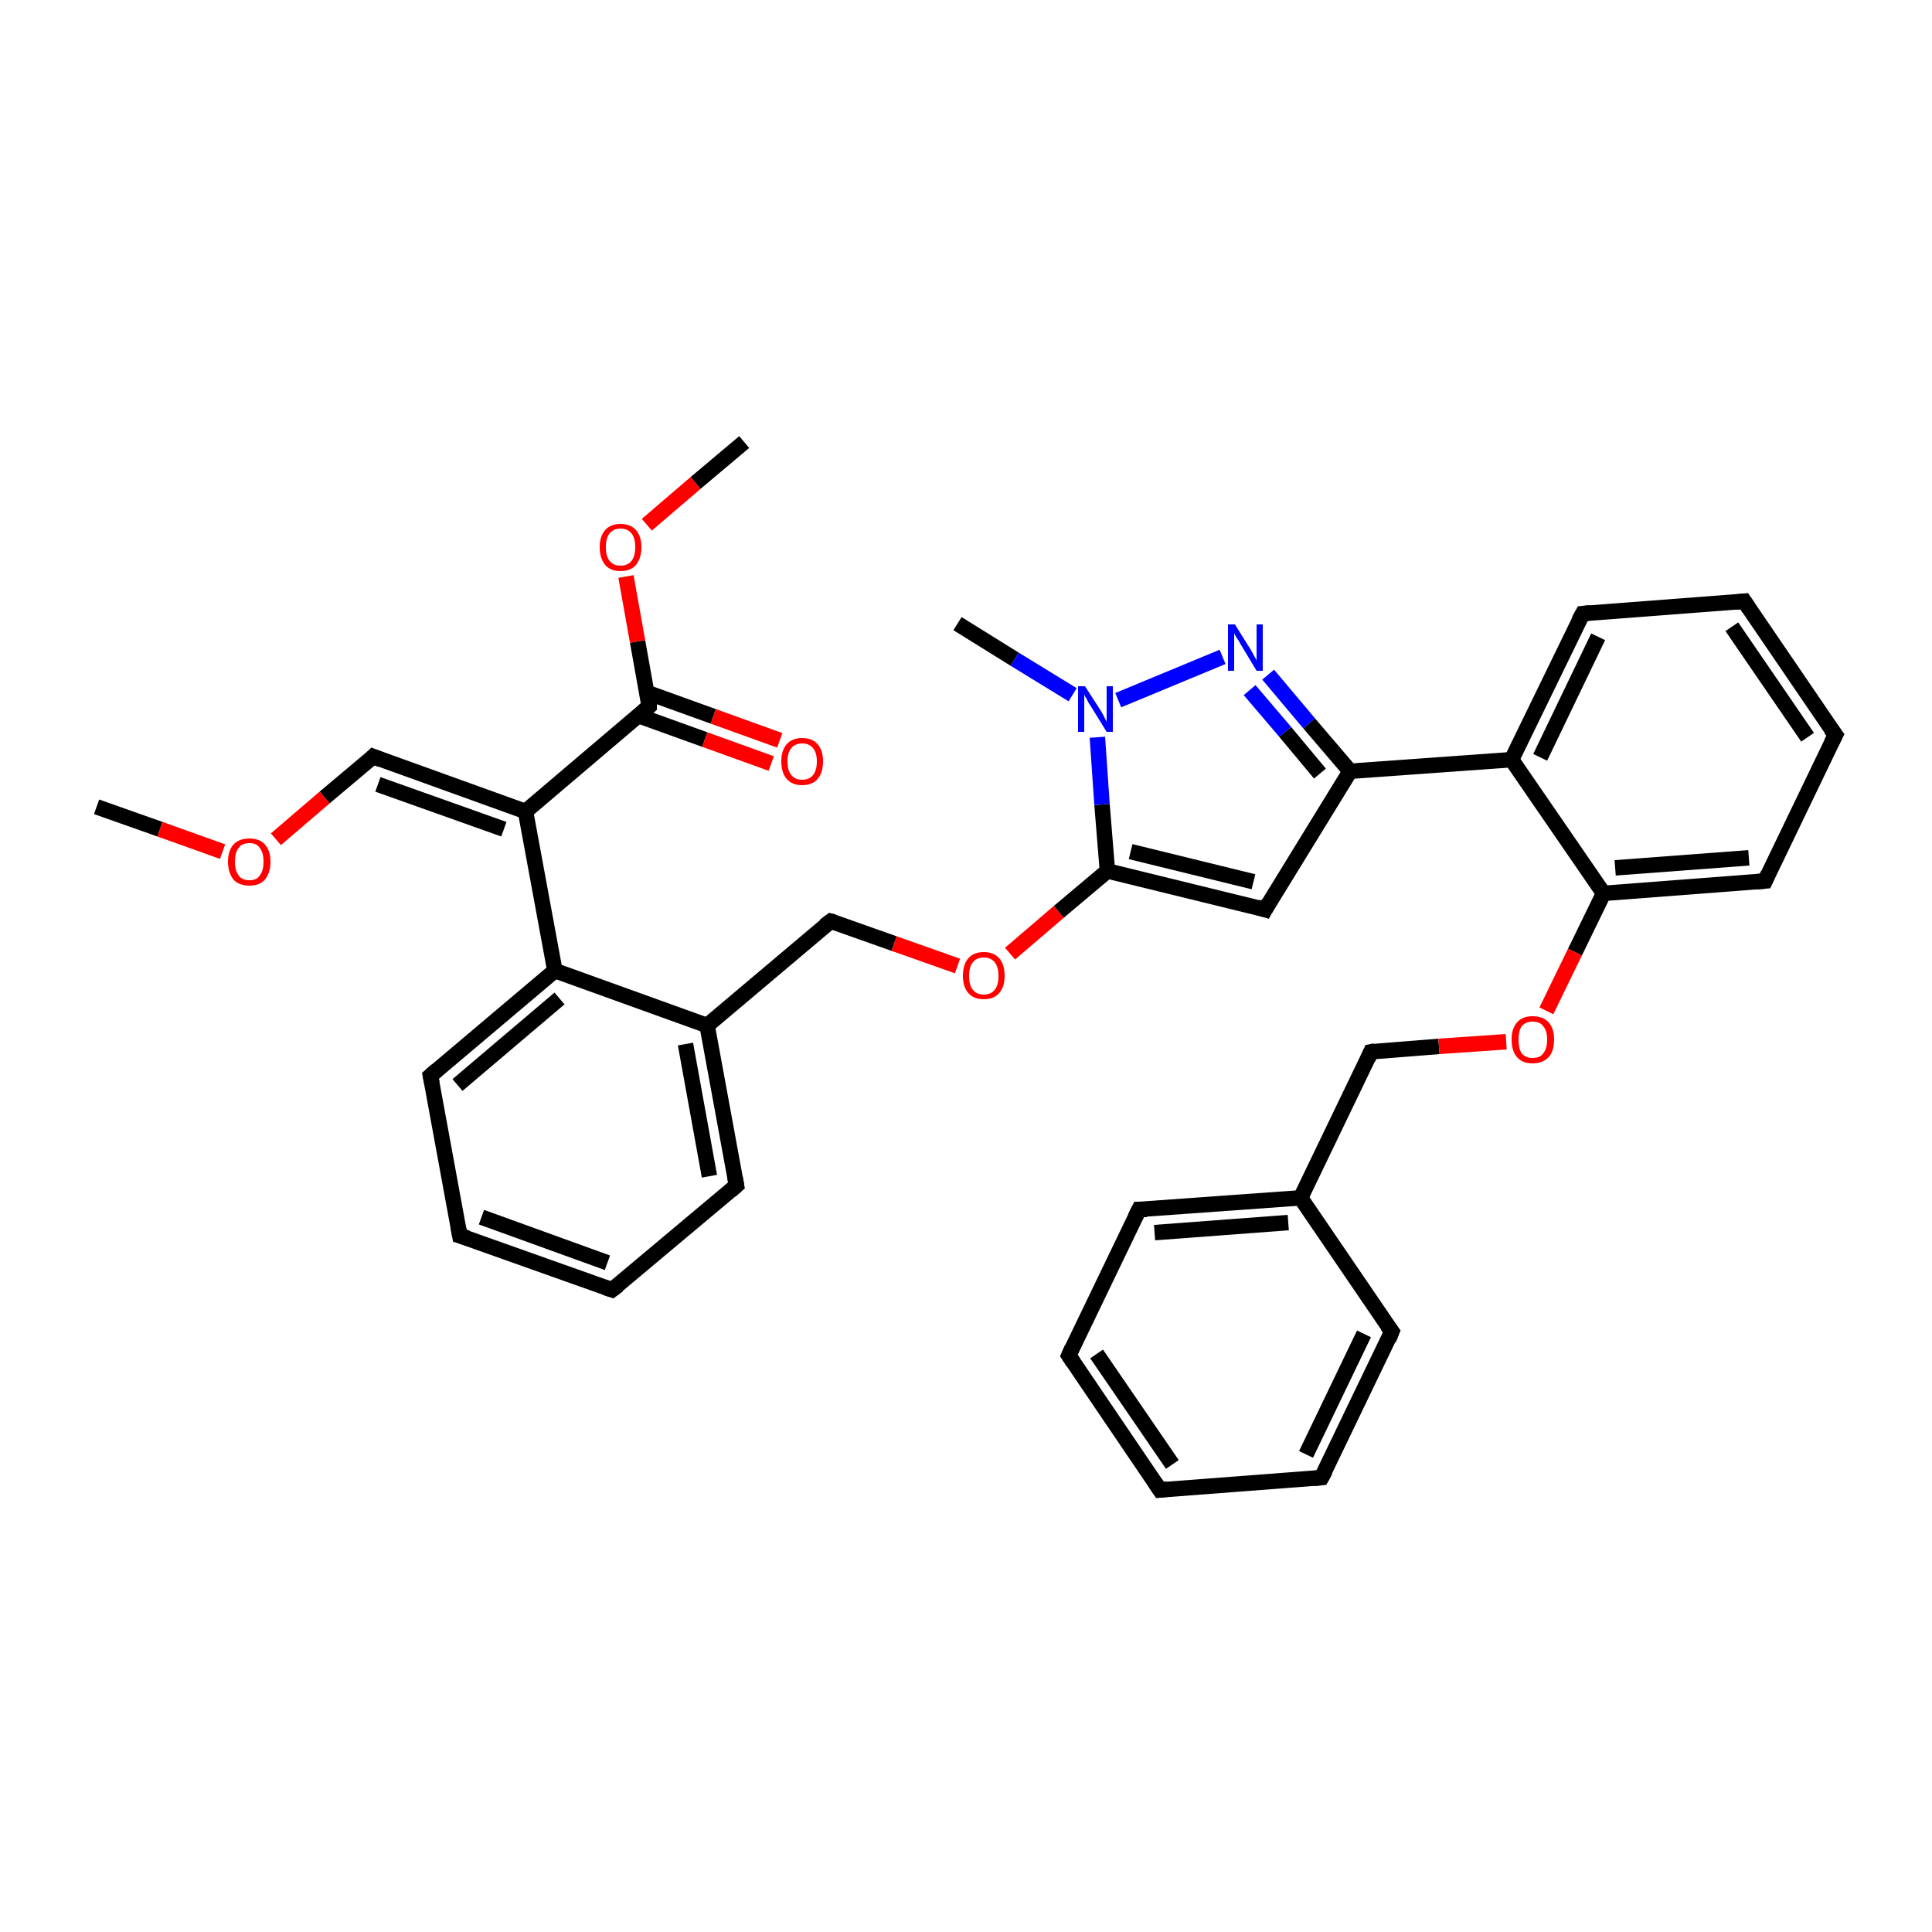 <?xml version='1.0' encoding='iso-8859-1'?>
<svg version='1.1' baseProfile='full'
              xmlns='http://www.w3.org/2000/svg'
                      xmlns:rdkit='http://www.rdkit.org/xml'
                      xmlns:xlink='http://www.w3.org/1999/xlink'
                  xml:space='preserve'
width='250px' height='250px' viewBox='0 0 250 250'>
<!-- END OF HEADER -->
<rect style='opacity:1.0;fill:#FFFFFF;stroke:none' width='250.0' height='250.0' x='0.0' y='0.0'> </rect>
<path class='bond-0 atom-0 atom-30' d='M 123.9,80.7 L 131.3,85.3' style='fill:none;fill-rule:evenodd;stroke:#000000;stroke-width:2.0px;stroke-linecap:butt;stroke-linejoin:miter;stroke-opacity:1' />
<path class='bond-0 atom-0 atom-30' d='M 131.3,85.3 L 138.8,89.9' style='fill:none;fill-rule:evenodd;stroke:#0000FF;stroke-width:2.0px;stroke-linecap:butt;stroke-linejoin:miter;stroke-opacity:1' />
<path class='bond-1 atom-1 atom-32' d='M 12.5,104.4 L 20.7,107.3' style='fill:none;fill-rule:evenodd;stroke:#000000;stroke-width:2.0px;stroke-linecap:butt;stroke-linejoin:miter;stroke-opacity:1' />
<path class='bond-1 atom-1 atom-32' d='M 20.7,107.3 L 28.8,110.2' style='fill:none;fill-rule:evenodd;stroke:#FF0000;stroke-width:2.0px;stroke-linecap:butt;stroke-linejoin:miter;stroke-opacity:1' />
<path class='bond-2 atom-2 atom-33' d='M 96.3,57.2 L 90.0,62.5' style='fill:none;fill-rule:evenodd;stroke:#000000;stroke-width:2.0px;stroke-linecap:butt;stroke-linejoin:miter;stroke-opacity:1' />
<path class='bond-2 atom-2 atom-33' d='M 90.0,62.5 L 83.7,67.9' style='fill:none;fill-rule:evenodd;stroke:#FF0000;stroke-width:2.0px;stroke-linecap:butt;stroke-linejoin:miter;stroke-opacity:1' />
<path class='bond-3 atom-3 atom-4' d='M 150.1,192.8 L 138.3,175.4' style='fill:none;fill-rule:evenodd;stroke:#000000;stroke-width:2.0px;stroke-linecap:butt;stroke-linejoin:miter;stroke-opacity:1' />
<path class='bond-3 atom-3 atom-4' d='M 151.7,189.5 L 141.9,175.2' style='fill:none;fill-rule:evenodd;stroke:#000000;stroke-width:2.0px;stroke-linecap:butt;stroke-linejoin:miter;stroke-opacity:1' />
<path class='bond-4 atom-3 atom-5' d='M 150.1,192.8 L 171.0,191.2' style='fill:none;fill-rule:evenodd;stroke:#000000;stroke-width:2.0px;stroke-linecap:butt;stroke-linejoin:miter;stroke-opacity:1' />
<path class='bond-5 atom-4 atom-10' d='M 138.3,175.4 L 147.4,156.5' style='fill:none;fill-rule:evenodd;stroke:#000000;stroke-width:2.0px;stroke-linecap:butt;stroke-linejoin:miter;stroke-opacity:1' />
<path class='bond-6 atom-5 atom-11' d='M 171.0,191.2 L 180.1,172.3' style='fill:none;fill-rule:evenodd;stroke:#000000;stroke-width:2.0px;stroke-linecap:butt;stroke-linejoin:miter;stroke-opacity:1' />
<path class='bond-6 atom-5 atom-11' d='M 169.0,188.2 L 176.5,172.6' style='fill:none;fill-rule:evenodd;stroke:#000000;stroke-width:2.0px;stroke-linecap:butt;stroke-linejoin:miter;stroke-opacity:1' />
<path class='bond-7 atom-6 atom-7' d='M 79.2,166.9 L 59.5,159.9' style='fill:none;fill-rule:evenodd;stroke:#000000;stroke-width:2.0px;stroke-linecap:butt;stroke-linejoin:miter;stroke-opacity:1' />
<path class='bond-7 atom-6 atom-7' d='M 78.6,163.4 L 62.3,157.5' style='fill:none;fill-rule:evenodd;stroke:#000000;stroke-width:2.0px;stroke-linecap:butt;stroke-linejoin:miter;stroke-opacity:1' />
<path class='bond-8 atom-6 atom-12' d='M 79.2,166.9 L 95.3,153.4' style='fill:none;fill-rule:evenodd;stroke:#000000;stroke-width:2.0px;stroke-linecap:butt;stroke-linejoin:miter;stroke-opacity:1' />
<path class='bond-9 atom-7 atom-13' d='M 59.5,159.9 L 55.7,139.2' style='fill:none;fill-rule:evenodd;stroke:#000000;stroke-width:2.0px;stroke-linecap:butt;stroke-linejoin:miter;stroke-opacity:1' />
<path class='bond-10 atom-8 atom-9' d='M 225.7,77.8 L 237.5,95.1' style='fill:none;fill-rule:evenodd;stroke:#000000;stroke-width:2.0px;stroke-linecap:butt;stroke-linejoin:miter;stroke-opacity:1' />
<path class='bond-10 atom-8 atom-9' d='M 224.1,81.1 L 233.9,95.4' style='fill:none;fill-rule:evenodd;stroke:#000000;stroke-width:2.0px;stroke-linecap:butt;stroke-linejoin:miter;stroke-opacity:1' />
<path class='bond-11 atom-8 atom-14' d='M 225.7,77.8 L 204.8,79.4' style='fill:none;fill-rule:evenodd;stroke:#000000;stroke-width:2.0px;stroke-linecap:butt;stroke-linejoin:miter;stroke-opacity:1' />
<path class='bond-12 atom-9 atom-15' d='M 237.5,95.1 L 228.4,114.0' style='fill:none;fill-rule:evenodd;stroke:#000000;stroke-width:2.0px;stroke-linecap:butt;stroke-linejoin:miter;stroke-opacity:1' />
<path class='bond-13 atom-10 atom-20' d='M 147.4,156.5 L 168.3,155.0' style='fill:none;fill-rule:evenodd;stroke:#000000;stroke-width:2.0px;stroke-linecap:butt;stroke-linejoin:miter;stroke-opacity:1' />
<path class='bond-13 atom-10 atom-20' d='M 149.4,159.5 L 166.7,158.2' style='fill:none;fill-rule:evenodd;stroke:#000000;stroke-width:2.0px;stroke-linecap:butt;stroke-linejoin:miter;stroke-opacity:1' />
<path class='bond-14 atom-11 atom-20' d='M 180.1,172.3 L 168.3,155.0' style='fill:none;fill-rule:evenodd;stroke:#000000;stroke-width:2.0px;stroke-linecap:butt;stroke-linejoin:miter;stroke-opacity:1' />
<path class='bond-15 atom-12 atom-21' d='M 95.3,153.4 L 91.5,132.7' style='fill:none;fill-rule:evenodd;stroke:#000000;stroke-width:2.0px;stroke-linecap:butt;stroke-linejoin:miter;stroke-opacity:1' />
<path class='bond-15 atom-12 atom-21' d='M 91.8,152.2 L 88.7,135.1' style='fill:none;fill-rule:evenodd;stroke:#000000;stroke-width:2.0px;stroke-linecap:butt;stroke-linejoin:miter;stroke-opacity:1' />
<path class='bond-16 atom-13 atom-22' d='M 55.7,139.2 L 71.8,125.6' style='fill:none;fill-rule:evenodd;stroke:#000000;stroke-width:2.0px;stroke-linecap:butt;stroke-linejoin:miter;stroke-opacity:1' />
<path class='bond-16 atom-13 atom-22' d='M 59.2,140.4 L 72.4,129.2' style='fill:none;fill-rule:evenodd;stroke:#000000;stroke-width:2.0px;stroke-linecap:butt;stroke-linejoin:miter;stroke-opacity:1' />
<path class='bond-17 atom-14 atom-23' d='M 204.8,79.4 L 195.6,98.3' style='fill:none;fill-rule:evenodd;stroke:#000000;stroke-width:2.0px;stroke-linecap:butt;stroke-linejoin:miter;stroke-opacity:1' />
<path class='bond-17 atom-14 atom-23' d='M 206.8,82.4 L 199.3,98.0' style='fill:none;fill-rule:evenodd;stroke:#000000;stroke-width:2.0px;stroke-linecap:butt;stroke-linejoin:miter;stroke-opacity:1' />
<path class='bond-18 atom-15 atom-26' d='M 228.4,114.0 L 207.5,115.6' style='fill:none;fill-rule:evenodd;stroke:#000000;stroke-width:2.0px;stroke-linecap:butt;stroke-linejoin:miter;stroke-opacity:1' />
<path class='bond-18 atom-15 atom-26' d='M 226.3,111.0 L 209.0,112.3' style='fill:none;fill-rule:evenodd;stroke:#000000;stroke-width:2.0px;stroke-linecap:butt;stroke-linejoin:miter;stroke-opacity:1' />
<path class='bond-19 atom-16 atom-25' d='M 163.7,117.7 L 174.7,99.8' style='fill:none;fill-rule:evenodd;stroke:#000000;stroke-width:2.0px;stroke-linecap:butt;stroke-linejoin:miter;stroke-opacity:1' />
<path class='bond-20 atom-16 atom-27' d='M 163.7,117.7 L 143.3,112.7' style='fill:none;fill-rule:evenodd;stroke:#000000;stroke-width:2.0px;stroke-linecap:butt;stroke-linejoin:miter;stroke-opacity:1' />
<path class='bond-20 atom-16 atom-27' d='M 162.2,114.1 L 146.3,110.2' style='fill:none;fill-rule:evenodd;stroke:#000000;stroke-width:2.0px;stroke-linecap:butt;stroke-linejoin:miter;stroke-opacity:1' />
<path class='bond-21 atom-17 atom-20' d='M 177.4,136.1 L 168.3,155.0' style='fill:none;fill-rule:evenodd;stroke:#000000;stroke-width:2.0px;stroke-linecap:butt;stroke-linejoin:miter;stroke-opacity:1' />
<path class='bond-22 atom-17 atom-34' d='M 177.4,136.1 L 186.2,135.4' style='fill:none;fill-rule:evenodd;stroke:#000000;stroke-width:2.0px;stroke-linecap:butt;stroke-linejoin:miter;stroke-opacity:1' />
<path class='bond-22 atom-17 atom-34' d='M 186.2,135.4 L 194.9,134.8' style='fill:none;fill-rule:evenodd;stroke:#FF0000;stroke-width:2.0px;stroke-linecap:butt;stroke-linejoin:miter;stroke-opacity:1' />
<path class='bond-23 atom-18 atom-21' d='M 107.5,119.2 L 91.5,132.7' style='fill:none;fill-rule:evenodd;stroke:#000000;stroke-width:2.0px;stroke-linecap:butt;stroke-linejoin:miter;stroke-opacity:1' />
<path class='bond-24 atom-18 atom-35' d='M 107.5,119.2 L 115.7,122.1' style='fill:none;fill-rule:evenodd;stroke:#000000;stroke-width:2.0px;stroke-linecap:butt;stroke-linejoin:miter;stroke-opacity:1' />
<path class='bond-24 atom-18 atom-35' d='M 115.7,122.1 L 123.9,125.0' style='fill:none;fill-rule:evenodd;stroke:#FF0000;stroke-width:2.0px;stroke-linecap:butt;stroke-linejoin:miter;stroke-opacity:1' />
<path class='bond-25 atom-19 atom-24' d='M 48.3,97.9 L 68.0,105.0' style='fill:none;fill-rule:evenodd;stroke:#000000;stroke-width:2.0px;stroke-linecap:butt;stroke-linejoin:miter;stroke-opacity:1' />
<path class='bond-25 atom-19 atom-24' d='M 48.9,101.5 L 65.2,107.3' style='fill:none;fill-rule:evenodd;stroke:#000000;stroke-width:2.0px;stroke-linecap:butt;stroke-linejoin:miter;stroke-opacity:1' />
<path class='bond-26 atom-19 atom-32' d='M 48.3,97.9 L 42.0,103.2' style='fill:none;fill-rule:evenodd;stroke:#000000;stroke-width:2.0px;stroke-linecap:butt;stroke-linejoin:miter;stroke-opacity:1' />
<path class='bond-26 atom-19 atom-32' d='M 42.0,103.2 L 35.7,108.6' style='fill:none;fill-rule:evenodd;stroke:#FF0000;stroke-width:2.0px;stroke-linecap:butt;stroke-linejoin:miter;stroke-opacity:1' />
<path class='bond-27 atom-21 atom-22' d='M 91.5,132.7 L 71.8,125.6' style='fill:none;fill-rule:evenodd;stroke:#000000;stroke-width:2.0px;stroke-linecap:butt;stroke-linejoin:miter;stroke-opacity:1' />
<path class='bond-28 atom-22 atom-24' d='M 71.8,125.6 L 68.0,105.0' style='fill:none;fill-rule:evenodd;stroke:#000000;stroke-width:2.0px;stroke-linecap:butt;stroke-linejoin:miter;stroke-opacity:1' />
<path class='bond-29 atom-23 atom-25' d='M 195.6,98.3 L 174.7,99.8' style='fill:none;fill-rule:evenodd;stroke:#000000;stroke-width:2.0px;stroke-linecap:butt;stroke-linejoin:miter;stroke-opacity:1' />
<path class='bond-30 atom-23 atom-26' d='M 195.6,98.3 L 207.5,115.6' style='fill:none;fill-rule:evenodd;stroke:#000000;stroke-width:2.0px;stroke-linecap:butt;stroke-linejoin:miter;stroke-opacity:1' />
<path class='bond-31 atom-24 atom-28' d='M 68.0,105.0 L 84.0,91.4' style='fill:none;fill-rule:evenodd;stroke:#000000;stroke-width:2.0px;stroke-linecap:butt;stroke-linejoin:miter;stroke-opacity:1' />
<path class='bond-32 atom-25 atom-29' d='M 174.7,99.8 L 169.4,93.6' style='fill:none;fill-rule:evenodd;stroke:#000000;stroke-width:2.0px;stroke-linecap:butt;stroke-linejoin:miter;stroke-opacity:1' />
<path class='bond-32 atom-25 atom-29' d='M 169.4,93.6 L 164.1,87.3' style='fill:none;fill-rule:evenodd;stroke:#0000FF;stroke-width:2.0px;stroke-linecap:butt;stroke-linejoin:miter;stroke-opacity:1' />
<path class='bond-32 atom-25 atom-29' d='M 170.8,100.1 L 166.3,94.7' style='fill:none;fill-rule:evenodd;stroke:#000000;stroke-width:2.0px;stroke-linecap:butt;stroke-linejoin:miter;stroke-opacity:1' />
<path class='bond-32 atom-25 atom-29' d='M 166.3,94.7 L 161.7,89.3' style='fill:none;fill-rule:evenodd;stroke:#0000FF;stroke-width:2.0px;stroke-linecap:butt;stroke-linejoin:miter;stroke-opacity:1' />
<path class='bond-33 atom-26 atom-34' d='M 207.5,115.6 L 203.8,123.2' style='fill:none;fill-rule:evenodd;stroke:#000000;stroke-width:2.0px;stroke-linecap:butt;stroke-linejoin:miter;stroke-opacity:1' />
<path class='bond-33 atom-26 atom-34' d='M 203.8,123.2 L 200.1,130.8' style='fill:none;fill-rule:evenodd;stroke:#FF0000;stroke-width:2.0px;stroke-linecap:butt;stroke-linejoin:miter;stroke-opacity:1' />
<path class='bond-34 atom-27 atom-30' d='M 143.3,112.7 L 142.6,104.1' style='fill:none;fill-rule:evenodd;stroke:#000000;stroke-width:2.0px;stroke-linecap:butt;stroke-linejoin:miter;stroke-opacity:1' />
<path class='bond-34 atom-27 atom-30' d='M 142.6,104.1 L 142.0,95.4' style='fill:none;fill-rule:evenodd;stroke:#0000FF;stroke-width:2.0px;stroke-linecap:butt;stroke-linejoin:miter;stroke-opacity:1' />
<path class='bond-35 atom-27 atom-35' d='M 143.3,112.7 L 137.0,118.0' style='fill:none;fill-rule:evenodd;stroke:#000000;stroke-width:2.0px;stroke-linecap:butt;stroke-linejoin:miter;stroke-opacity:1' />
<path class='bond-35 atom-27 atom-35' d='M 137.0,118.0 L 130.7,123.4' style='fill:none;fill-rule:evenodd;stroke:#FF0000;stroke-width:2.0px;stroke-linecap:butt;stroke-linejoin:miter;stroke-opacity:1' />
<path class='bond-36 atom-28 atom-31' d='M 82.6,92.6 L 91.2,95.7' style='fill:none;fill-rule:evenodd;stroke:#000000;stroke-width:2.0px;stroke-linecap:butt;stroke-linejoin:miter;stroke-opacity:1' />
<path class='bond-36 atom-28 atom-31' d='M 91.2,95.7 L 99.8,98.8' style='fill:none;fill-rule:evenodd;stroke:#FF0000;stroke-width:2.0px;stroke-linecap:butt;stroke-linejoin:miter;stroke-opacity:1' />
<path class='bond-36 atom-28 atom-31' d='M 83.7,89.6 L 92.3,92.7' style='fill:none;fill-rule:evenodd;stroke:#000000;stroke-width:2.0px;stroke-linecap:butt;stroke-linejoin:miter;stroke-opacity:1' />
<path class='bond-36 atom-28 atom-31' d='M 92.3,92.7 L 100.9,95.8' style='fill:none;fill-rule:evenodd;stroke:#FF0000;stroke-width:2.0px;stroke-linecap:butt;stroke-linejoin:miter;stroke-opacity:1' />
<path class='bond-37 atom-28 atom-33' d='M 84.0,91.4 L 82.5,83.0' style='fill:none;fill-rule:evenodd;stroke:#000000;stroke-width:2.0px;stroke-linecap:butt;stroke-linejoin:miter;stroke-opacity:1' />
<path class='bond-37 atom-28 atom-33' d='M 82.5,83.0 L 81.0,74.6' style='fill:none;fill-rule:evenodd;stroke:#FF0000;stroke-width:2.0px;stroke-linecap:butt;stroke-linejoin:miter;stroke-opacity:1' />
<path class='bond-38 atom-29 atom-30' d='M 158.2,85.0 L 144.7,90.6' style='fill:none;fill-rule:evenodd;stroke:#0000FF;stroke-width:2.0px;stroke-linecap:butt;stroke-linejoin:miter;stroke-opacity:1' />
<path d='M 149.5,191.9 L 150.1,192.8 L 151.1,192.7' style='fill:none;stroke:#000000;stroke-width:2.0px;stroke-linecap:butt;stroke-linejoin:miter;stroke-opacity:1;' />
<path d='M 138.9,176.3 L 138.3,175.4 L 138.7,174.5' style='fill:none;stroke:#000000;stroke-width:2.0px;stroke-linecap:butt;stroke-linejoin:miter;stroke-opacity:1;' />
<path d='M 170.0,191.3 L 171.0,191.2 L 171.5,190.3' style='fill:none;stroke:#000000;stroke-width:2.0px;stroke-linecap:butt;stroke-linejoin:miter;stroke-opacity:1;' />
<path d='M 78.3,166.6 L 79.2,166.9 L 80.0,166.3' style='fill:none;stroke:#000000;stroke-width:2.0px;stroke-linecap:butt;stroke-linejoin:miter;stroke-opacity:1;' />
<path d='M 60.5,160.2 L 59.5,159.9 L 59.3,158.8' style='fill:none;stroke:#000000;stroke-width:2.0px;stroke-linecap:butt;stroke-linejoin:miter;stroke-opacity:1;' />
<path d='M 226.3,78.7 L 225.7,77.8 L 224.6,77.9' style='fill:none;stroke:#000000;stroke-width:2.0px;stroke-linecap:butt;stroke-linejoin:miter;stroke-opacity:1;' />
<path d='M 236.9,94.3 L 237.5,95.1 L 237.0,96.1' style='fill:none;stroke:#000000;stroke-width:2.0px;stroke-linecap:butt;stroke-linejoin:miter;stroke-opacity:1;' />
<path d='M 146.9,157.5 L 147.4,156.5 L 148.4,156.5' style='fill:none;stroke:#000000;stroke-width:2.0px;stroke-linecap:butt;stroke-linejoin:miter;stroke-opacity:1;' />
<path d='M 179.7,173.3 L 180.1,172.3 L 179.5,171.5' style='fill:none;stroke:#000000;stroke-width:2.0px;stroke-linecap:butt;stroke-linejoin:miter;stroke-opacity:1;' />
<path d='M 94.5,154.1 L 95.3,153.4 L 95.1,152.3' style='fill:none;stroke:#000000;stroke-width:2.0px;stroke-linecap:butt;stroke-linejoin:miter;stroke-opacity:1;' />
<path d='M 55.9,140.2 L 55.7,139.2 L 56.5,138.5' style='fill:none;stroke:#000000;stroke-width:2.0px;stroke-linecap:butt;stroke-linejoin:miter;stroke-opacity:1;' />
<path d='M 205.8,79.3 L 204.8,79.4 L 204.3,80.3' style='fill:none;stroke:#000000;stroke-width:2.0px;stroke-linecap:butt;stroke-linejoin:miter;stroke-opacity:1;' />
<path d='M 228.8,113.1 L 228.4,114.0 L 227.3,114.1' style='fill:none;stroke:#000000;stroke-width:2.0px;stroke-linecap:butt;stroke-linejoin:miter;stroke-opacity:1;' />
<path d='M 164.2,116.8 L 163.7,117.7 L 162.7,117.4' style='fill:none;stroke:#000000;stroke-width:2.0px;stroke-linecap:butt;stroke-linejoin:miter;stroke-opacity:1;' />
<path d='M 177.0,137.0 L 177.4,136.1 L 177.9,136.0' style='fill:none;stroke:#000000;stroke-width:2.0px;stroke-linecap:butt;stroke-linejoin:miter;stroke-opacity:1;' />
<path d='M 106.7,119.8 L 107.5,119.2 L 107.9,119.3' style='fill:none;stroke:#000000;stroke-width:2.0px;stroke-linecap:butt;stroke-linejoin:miter;stroke-opacity:1;' />
<path d='M 49.3,98.3 L 48.3,97.9 L 48.0,98.2' style='fill:none;stroke:#000000;stroke-width:2.0px;stroke-linecap:butt;stroke-linejoin:miter;stroke-opacity:1;' />
<path d='M 83.2,92.1 L 84.0,91.4 L 84.0,91.0' style='fill:none;stroke:#000000;stroke-width:2.0px;stroke-linecap:butt;stroke-linejoin:miter;stroke-opacity:1;' />
<path class='atom-29' d='M 159.8 80.8
L 161.8 84.0
Q 162.0 84.3, 162.3 84.9
Q 162.6 85.4, 162.6 85.5
L 162.6 80.8
L 163.4 80.8
L 163.4 86.8
L 162.6 86.8
L 160.5 83.3
Q 160.3 82.9, 160.0 82.5
Q 159.7 82.0, 159.7 81.9
L 159.7 86.8
L 158.9 86.8
L 158.9 80.8
L 159.8 80.8
' fill='#0000FF'/>
<path class='atom-30' d='M 140.4 88.8
L 142.4 91.9
Q 142.6 92.2, 142.9 92.8
Q 143.2 93.4, 143.2 93.4
L 143.2 88.8
L 144.0 88.8
L 144.0 94.7
L 143.2 94.7
L 141.1 91.3
Q 140.8 90.9, 140.6 90.4
Q 140.3 90.0, 140.3 89.8
L 140.3 94.7
L 139.5 94.7
L 139.5 88.8
L 140.4 88.8
' fill='#0000FF'/>
<path class='atom-31' d='M 101.1 98.5
Q 101.1 97.1, 101.8 96.3
Q 102.5 95.5, 103.8 95.5
Q 105.1 95.5, 105.8 96.3
Q 106.5 97.1, 106.5 98.5
Q 106.5 100.0, 105.8 100.8
Q 105.1 101.6, 103.8 101.6
Q 102.5 101.6, 101.8 100.8
Q 101.1 100.0, 101.1 98.5
M 103.8 100.9
Q 104.7 100.9, 105.2 100.3
Q 105.7 99.7, 105.7 98.5
Q 105.7 97.4, 105.2 96.8
Q 104.7 96.2, 103.8 96.2
Q 102.9 96.2, 102.4 96.8
Q 101.9 97.4, 101.9 98.5
Q 101.9 99.7, 102.4 100.3
Q 102.9 100.9, 103.8 100.9
' fill='#FF0000'/>
<path class='atom-32' d='M 29.5 111.5
Q 29.5 110.1, 30.2 109.3
Q 30.9 108.5, 32.3 108.5
Q 33.6 108.5, 34.3 109.3
Q 35.0 110.1, 35.0 111.5
Q 35.0 112.9, 34.3 113.8
Q 33.6 114.6, 32.3 114.6
Q 30.9 114.6, 30.2 113.8
Q 29.5 112.9, 29.5 111.5
M 32.3 113.9
Q 33.2 113.9, 33.6 113.3
Q 34.1 112.7, 34.1 111.5
Q 34.1 110.3, 33.6 109.7
Q 33.2 109.1, 32.3 109.1
Q 31.3 109.1, 30.9 109.7
Q 30.4 110.3, 30.4 111.5
Q 30.4 112.7, 30.9 113.3
Q 31.3 113.9, 32.3 113.9
' fill='#FF0000'/>
<path class='atom-33' d='M 77.6 70.8
Q 77.6 69.4, 78.3 68.6
Q 79.0 67.8, 80.3 67.8
Q 81.6 67.8, 82.3 68.6
Q 83.0 69.4, 83.0 70.8
Q 83.0 72.2, 82.3 73.1
Q 81.6 73.9, 80.3 73.9
Q 79.0 73.9, 78.3 73.1
Q 77.6 72.2, 77.6 70.8
M 80.3 73.2
Q 81.2 73.2, 81.7 72.6
Q 82.2 72.0, 82.2 70.8
Q 82.2 69.6, 81.7 69.0
Q 81.2 68.4, 80.3 68.4
Q 79.4 68.4, 78.9 69.0
Q 78.4 69.6, 78.4 70.8
Q 78.4 72.0, 78.9 72.6
Q 79.4 73.2, 80.3 73.2
' fill='#FF0000'/>
<path class='atom-34' d='M 195.6 134.5
Q 195.6 133.1, 196.3 132.3
Q 197.0 131.5, 198.3 131.5
Q 199.7 131.5, 200.4 132.3
Q 201.1 133.1, 201.1 134.5
Q 201.1 136.0, 200.4 136.8
Q 199.6 137.6, 198.3 137.6
Q 197.0 137.6, 196.3 136.8
Q 195.6 136.0, 195.6 134.5
M 198.3 136.9
Q 199.3 136.9, 199.7 136.3
Q 200.2 135.7, 200.2 134.5
Q 200.2 133.4, 199.7 132.8
Q 199.3 132.2, 198.3 132.2
Q 197.4 132.2, 196.9 132.8
Q 196.5 133.4, 196.5 134.5
Q 196.5 135.7, 196.9 136.3
Q 197.4 136.9, 198.3 136.9
' fill='#FF0000'/>
<path class='atom-35' d='M 124.6 126.3
Q 124.6 124.8, 125.3 124.0
Q 126.0 123.2, 127.3 123.2
Q 128.6 123.2, 129.3 124.0
Q 130.0 124.8, 130.0 126.3
Q 130.0 127.7, 129.3 128.5
Q 128.6 129.3, 127.3 129.3
Q 126.0 129.3, 125.3 128.5
Q 124.6 127.7, 124.6 126.3
M 127.3 128.7
Q 128.2 128.7, 128.7 128.1
Q 129.2 127.5, 129.2 126.3
Q 129.2 125.1, 128.7 124.5
Q 128.2 123.9, 127.3 123.9
Q 126.4 123.9, 125.9 124.5
Q 125.4 125.1, 125.4 126.3
Q 125.4 127.5, 125.9 128.1
Q 126.4 128.7, 127.3 128.7
' fill='#FF0000'/>
</svg>
